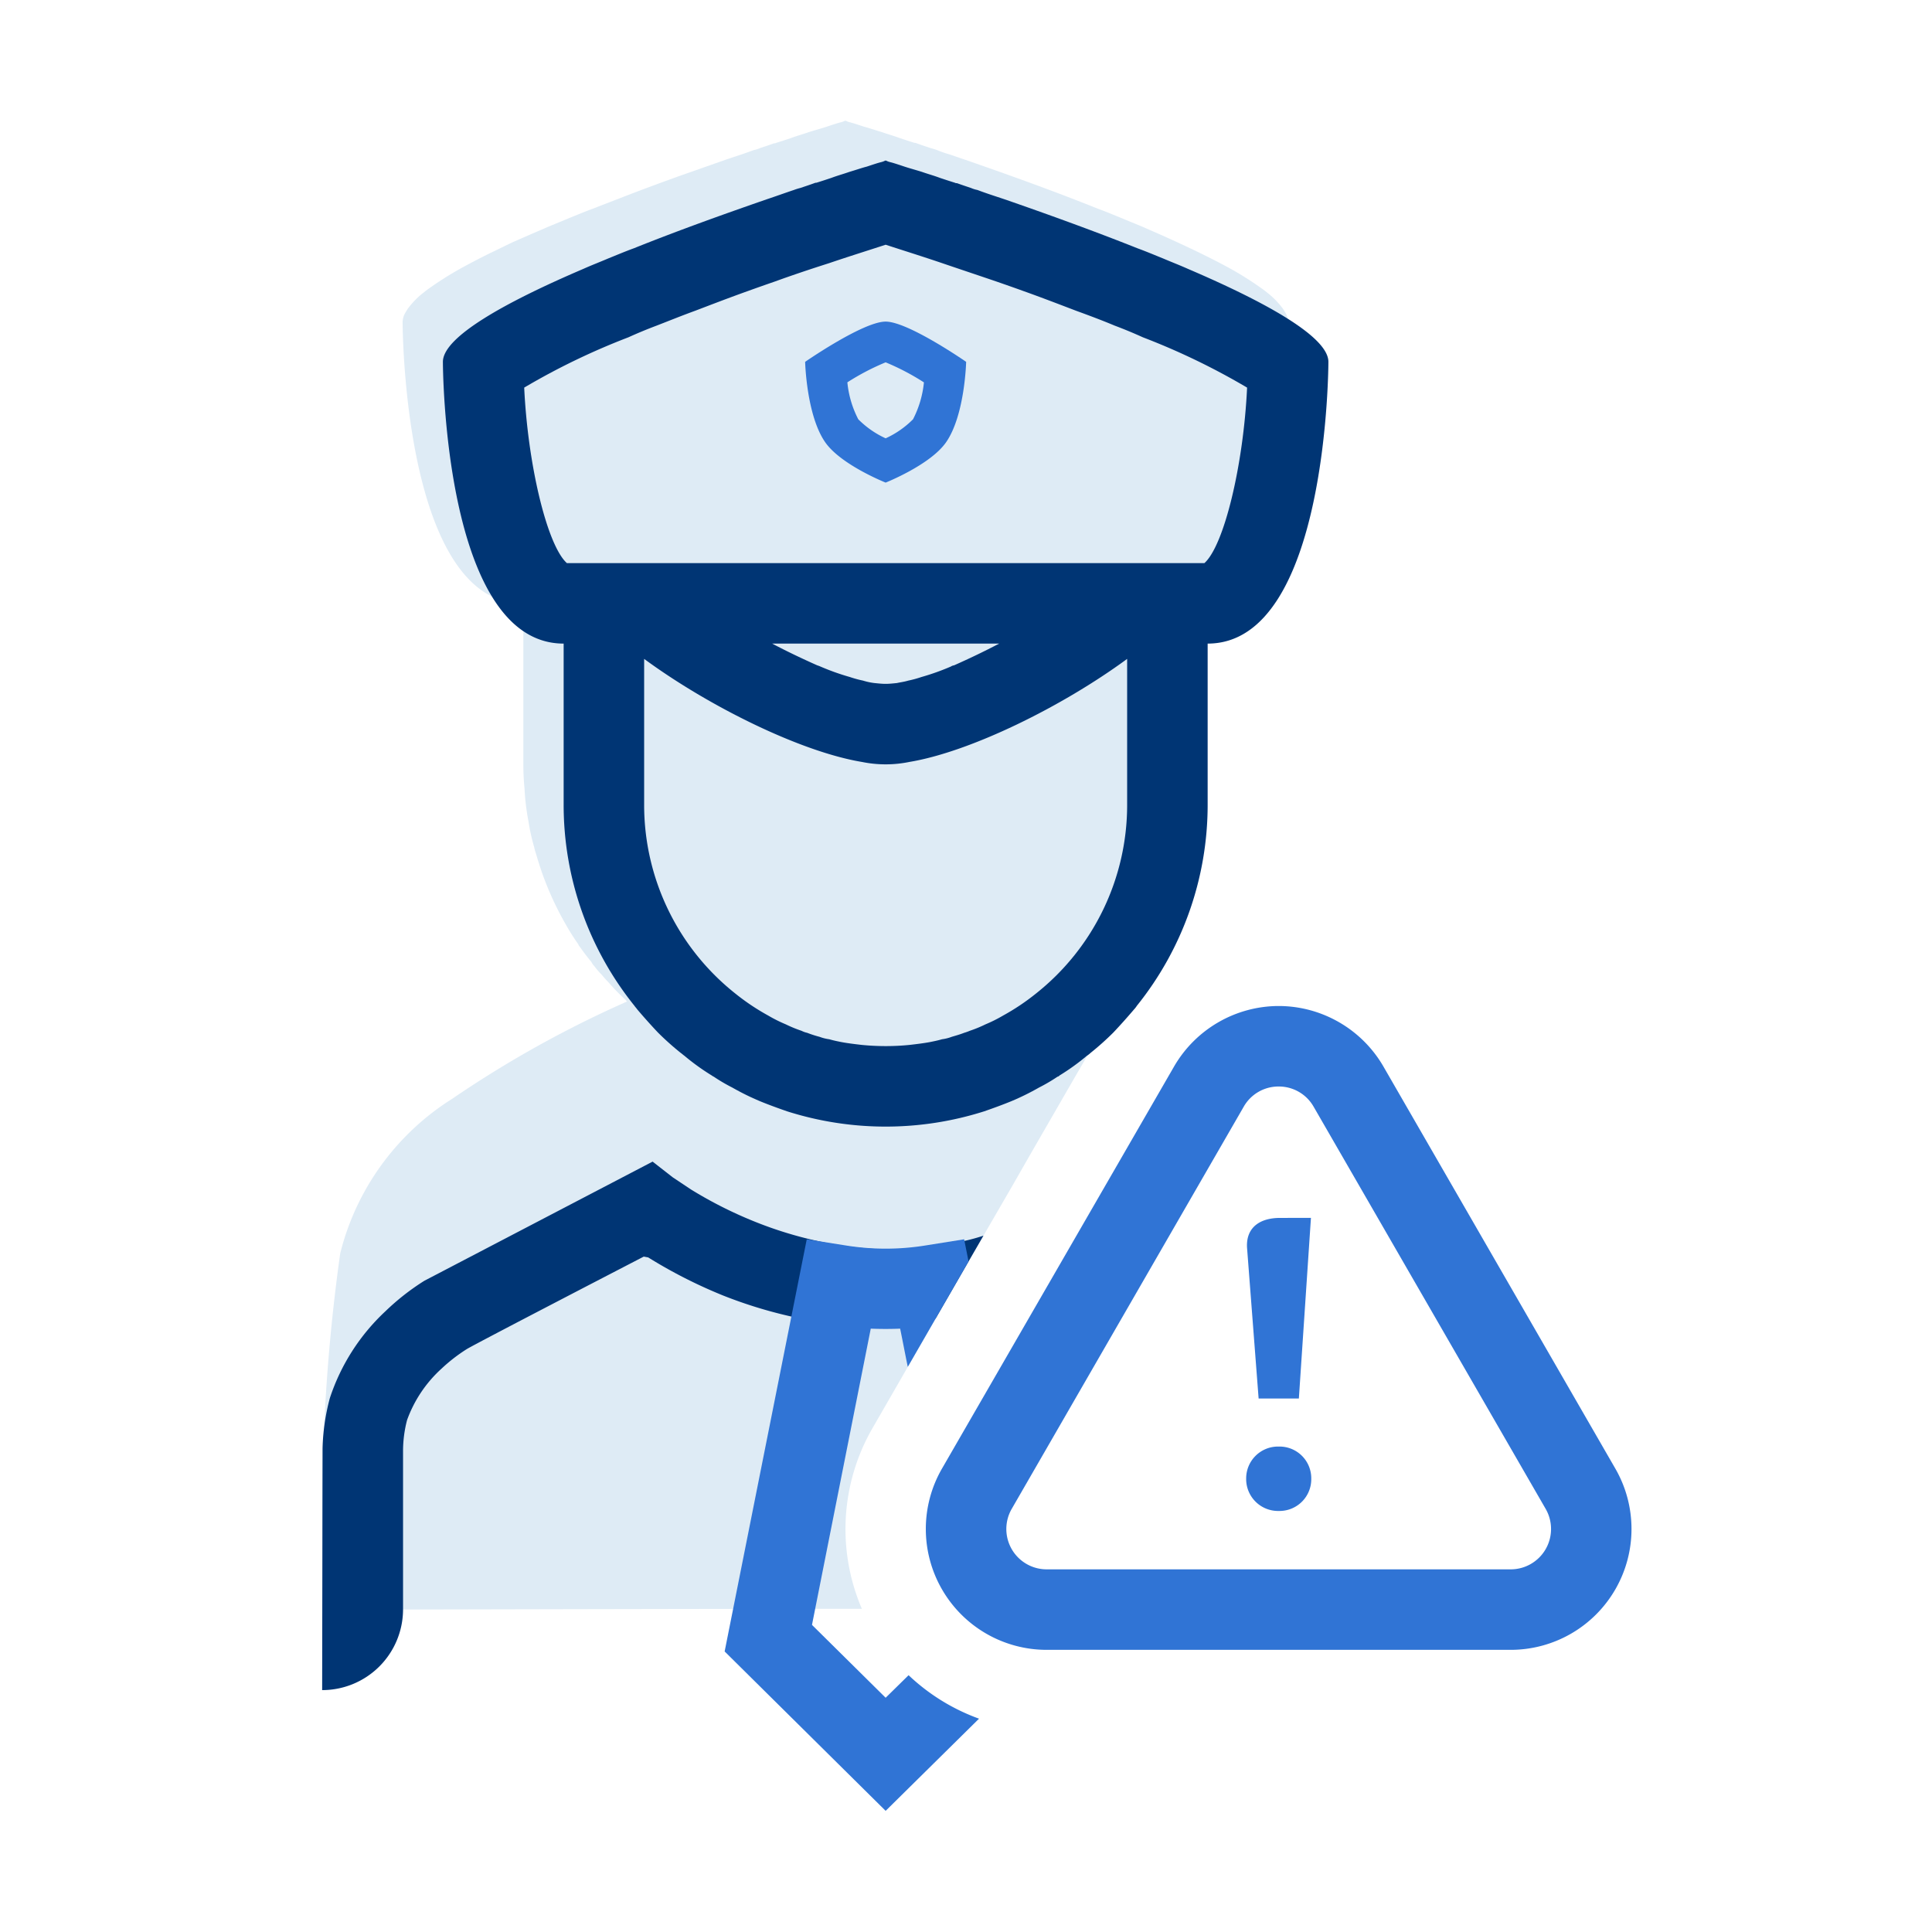 <svg id="ilu_piliceman-fraud_144" xmlns="http://www.w3.org/2000/svg" width="144" height="144" viewBox="0 0 144 144">
  <rect id="pole" width="144" height="144" fill="#fff" opacity="0"/>
  <g id="ikona" transform="translate(24.011 9)">
    <path id="Path_17770" data-name="Path 17770" d="M71.993,15s0,21-9,21V48q0,.9-.09,1.8a16.7,16.7,0,0,1-.3,2.46,14.237,14.237,0,0,1-.42,1.89c0,.06-.03.09-.03.15-.18.6-.36,1.2-.57,1.8a23.245,23.245,0,0,1-1.65,3.63,17.519,17.519,0,0,1-.99,1.59.227.227,0,0,0-.06.12c-.3.42-.63.87-.96,1.26a1.077,1.077,0,0,1-.21.3,5.04,5.04,0,0,1-.54.63c-.15.18-.3.36-.48.54-.24.27-.48.54-.75.81-.18.18-.36.36-.57.54-.03.06-.09.12-.12.12q1.62.72,3.24,1.53a3.162,3.162,0,0,0-.21.33l-1.05,1.83-1.29,2.22-3.27,5.67-1.2,2.1-3.06,5.28L41,97.47a15.059,15.059,0,0,0-.78,13.44c-9.69,0-21.57.03-35.97.06H.2a137.8,137.8,0,0,1,1.14-26.55A19.048,19.048,0,0,1,9.683,72.9a81.679,81.679,0,0,1,13.05-7.26c-.03,0-.09-.06-.12-.12-.21-.18-.39-.36-.57-.54-.27-.27-.51-.54-.75-.81-.18-.18-.33-.36-.48-.54a5.04,5.04,0,0,1-.54-.63,1.078,1.078,0,0,1-.21-.3c-.33-.39-.66-.84-.96-1.26a.227.227,0,0,0-.06-.12,17.521,17.521,0,0,1-.99-1.59A23.245,23.245,0,0,1,16.4,56.1c-.21-.6-.39-1.2-.57-1.8,0-.06-.03-.09-.03-.15a14.238,14.238,0,0,1-.42-1.89,16.7,16.7,0,0,1-.3-2.46q-.09-.9-.09-1.8V36c-9,0-9-21-9-21a1.471,1.471,0,0,1,.24-.75,2.5,2.5,0,0,1,.24-.36,6.091,6.091,0,0,1,1.08-1.08c.15-.12.3-.24.48-.36a24.822,24.822,0,0,1,2.34-1.47c.6-.33,1.29-.69,2.01-1.05.57-.27,1.17-.57,1.8-.87.75-.33,1.5-.66,2.28-.99.6-.27,1.23-.51,1.86-.78.6-.24,1.23-.51,1.89-.75.84-.33,1.71-.66,2.55-.99q2.115-.81,4.14-1.53c1.11-.39,2.22-.78,3.24-1.14.72-.24,1.38-.45,2.01-.69a2.248,2.248,0,0,0,.48-.15c.36-.12.72-.24,1.05-.36a.225.225,0,0,0,.15-.03c.39-.12.75-.24,1.11-.36.48-.18.93-.3,1.35-.45.48-.15.93-.27,1.29-.39.45-.15.81-.27,1.05-.33A1.4,1.4,0,0,0,38.9.03a.15.15,0,0,1,.18,0,1.4,1.4,0,0,0,.27.09c.24.06.6.18,1.05.33.36.09.78.24,1.29.39.42.15.87.27,1.35.45.36.12.72.24,1.11.36a.326.326,0,0,1,.15.03c.33.12.69.24,1.05.36a4.272,4.272,0,0,1,.48.15,9.016,9.016,0,0,0,.96.33c.36.12.69.24,1.05.36,3.03,1.05,6.57,2.31,9.93,3.66.66.24,1.29.51,1.89.75.63.27,1.26.51,1.86.78,2.28.99,4.38,1.98,6.09,2.91a24.822,24.822,0,0,1,2.34,1.47c.18.12.33.24.48.36a6.092,6.092,0,0,1,1.08,1.08,2.5,2.5,0,0,1,.24.36,1.471,1.471,0,0,1,.24.75" transform="translate(0.007)" fill="#deebf5"/>
    <path id="Path_17771" data-name="Path 17771" d="M18,8.026A17.945,17.945,0,0,1,20.853,9.52a7.6,7.6,0,0,1-.813,2.751A6.932,6.932,0,0,1,18,13.69a6.974,6.974,0,0,1-2.04-1.419,7.559,7.559,0,0,1-.813-2.754A17.868,17.868,0,0,1,18,8.026M18,4.99c-1.677,0-6,3-6,3s.093,3.987,1.5,6c1.176,1.683,4.5,3,4.5,3s3.324-1.317,4.5-3c1.407-2.013,1.5-6,1.5-6s-4.323-3-6-3" transform="translate(24 9.98)" fill="#3074d5"/>
    <path id="Path_17772" data-name="Path 17772" d="M41.3,27.994A2.979,2.979,0,0,1,43.9,29.5L61.192,59.47a3.007,3.007,0,0,1-2.6,4.512H24a3.007,3.007,0,0,1-2.6-4.512L38.689,29.5A2.979,2.979,0,0,1,41.3,27.994m0-6a9.037,9.037,0,0,0-7.8,4.506L16.2,56.473A9.009,9.009,0,0,0,24,69.982H58.588a9.009,9.009,0,0,0,7.8-13.509L49.1,26.5a9.037,9.037,0,0,0-7.8-4.506" transform="translate(29.999 43.988)" fill="#3074d5"/>
    <path id="Path_17773" data-name="Path 17773" d="M25.405,49.1a2.38,2.38,0,0,1-2.448-2.31v-.09a2.374,2.374,0,0,1,2.352-2.4h.1a2.366,2.366,0,0,1,2.4,2.334v.066a2.366,2.366,0,0,1-2.334,2.4h-.066m2.376-21.846-.9,13.464h-3L23.02,29.452c-.075-1.545,1.041-2.193,2.445-2.193Z" transform="translate(45.914 54.518)" fill="#3074d5"/>
    <path id="Path_17774" data-name="Path 17774" d="M49.29,31.38,48.18,33.3l-2.46,4.26-10.74-.15a34.072,34.072,0,0,1-5.07-1.56A36.511,36.511,0,0,1,24.3,33l-.33-.06s-12.69,6.57-13.2,6.9a12.325,12.325,0,0,0-1.86,1.44,9.564,9.564,0,0,0-2.58,3.84,9.205,9.205,0,0,0-.3,2.22V59.25a6.024,6.024,0,0,1-6.03,6l.03-18A15.941,15.941,0,0,1,.57,43.5a15.431,15.431,0,0,1,4.14-6.48,17.718,17.718,0,0,1,2.91-2.28l17.01-8.88,1.5,1.17.63.42.72.48a31.141,31.141,0,0,0,4.68,2.37,29.264,29.264,0,0,0,5.01,1.53,26.213,26.213,0,0,0,5.04.57h.18a28.464,28.464,0,0,0,5.04-.54,14.132,14.132,0,0,0,1.86-.48" transform="translate(0 51.72)" fill="#003574"/>
    <path id="Path_17775" data-name="Path 17775" d="M28.96,63.52,22,70.39,10,58.51l6.12-30.72,2.85.45a18.671,18.671,0,0,0,6.06,0l2.82-.45.33,1.65L23.65,37.3c-.21-1.02-.39-1.98-.57-2.85-.72.03-1.44.03-2.19,0L16.51,56.53,22,61.96l1.71-1.68a15.1,15.1,0,0,0,5.25,3.24" transform="translate(20 55.58)" fill="#3074d5"/>
    <path id="Path_17776" data-name="Path 17776" d="M58.53,9.06c-.6-.27-1.23-.51-1.86-.78-.6-.24-1.23-.51-1.89-.75-3.39-1.35-6.9-2.61-9.93-3.66-.72-.24-1.38-.45-2.01-.69a2.248,2.248,0,0,1-.48-.15c-.36-.12-.72-.24-1.05-.36a.225.225,0,0,1-.15-.03c-.39-.12-.75-.24-1.11-.36-.48-.18-.93-.3-1.35-.45-.48-.15-.93-.27-1.29-.39-.45-.15-.81-.27-1.05-.33a1.4,1.4,0,0,1-.27-.09.15.15,0,0,0-.18,0,1.4,1.4,0,0,1-.27.09c-.24.06-.6.18-1.05.33-.36.09-.78.24-1.29.39-.42.15-.87.27-1.35.45-.36.12-.72.24-1.11.36a.326.326,0,0,0-.15.03c-.33.12-.69.24-1.05.36a4.273,4.273,0,0,0-.48.15c-.63.21-1.29.45-2.01.69-3.03,1.05-6.57,2.31-9.93,3.66-.66.24-1.29.51-1.89.75-.63.27-1.26.51-1.86.78C7.65,11.55,3,14.13,3,15.99c0,0,0,21,9,21v12a23.89,23.89,0,0,0,5.28,15c.06.09.15.18.21.27q.765.9,1.53,1.71a20.73,20.73,0,0,0,1.71,1.53c.09.06.18.15.27.21a16.8,16.8,0,0,0,2.04,1.47.655.655,0,0,0,.15.09,12.764,12.764,0,0,0,1.38.81,18.9,18.9,0,0,0,2.07,1.02c.66.27,1.32.51,2.01.75a24.264,24.264,0,0,0,14.7,0c.69-.24,1.35-.48,2.01-.75a18.9,18.9,0,0,0,2.07-1.02,12.764,12.764,0,0,0,1.38-.81.255.255,0,0,0,.15-.09A16.8,16.8,0,0,0,51,67.71a1.649,1.649,0,0,0,.27-.21,20.729,20.729,0,0,0,1.71-1.53q.765-.81,1.53-1.71a1.649,1.649,0,0,0,.21-.27,23.89,23.89,0,0,0,5.28-15v-12c9,0,9-21,9-21,0-1.86-4.65-4.44-10.47-6.93M54,48.99a17.931,17.931,0,0,1-6.78,14.07,16.774,16.774,0,0,1-2.46,1.65,10.836,10.836,0,0,1-1.32.66,9.614,9.614,0,0,1-1.17.48,3.638,3.638,0,0,1-.42.15c-.3.12-.63.21-.93.3a3.164,3.164,0,0,1-.72.18c-.3.09-.6.15-.9.21-.48.09-.99.15-1.5.21a17.635,17.635,0,0,1-1.8.09q-.9,0-1.8-.09c-.51-.06-1.02-.12-1.5-.21-.3-.06-.6-.12-.9-.21a3.164,3.164,0,0,1-.72-.18,8.431,8.431,0,0,1-.93-.3,1.735,1.735,0,0,1-.42-.15,9.614,9.614,0,0,1-1.17-.48,10.837,10.837,0,0,1-1.32-.66,16.774,16.774,0,0,1-2.46-1.65A17.931,17.931,0,0,1,18,48.99V38.13c4.86,3.57,11.7,6.93,16.23,7.68a8.792,8.792,0,0,0,3.54,0C42.3,45.06,49.14,41.7,54,38.13Zm-26.46-12H44.46c-1.14.6-2.28,1.14-3.36,1.62a.573.573,0,0,0-.24.09,17.8,17.8,0,0,1-2.19.78,8.321,8.321,0,0,1-.99.27c-.3.09-.57.12-.84.18-.3.03-.57.06-.84.06s-.54-.03-.84-.06a4.7,4.7,0,0,1-.84-.18,8.321,8.321,0,0,1-.99-.27,17.8,17.8,0,0,1-2.19-.78,2.067,2.067,0,0,0-.24-.09c-1.08-.48-2.22-1.02-3.36-1.62m32.22-6H12.24c-1.47-1.32-2.91-7.32-3.18-13.08a51.459,51.459,0,0,1,7.77-3.75c.66-.3,1.38-.6,2.1-.87.93-.36,1.89-.75,2.88-1.11,1.26-.48,2.58-.99,3.93-1.47.66-.24,1.35-.48,2.04-.72,1.32-.48,2.67-.93,3.99-1.35,1.41-.48,2.85-.93,4.23-1.38,1.38.45,2.82.9,4.23,1.38,1.32.45,2.67.9,3.99,1.35.69.24,1.38.48,2.04.72,1.35.48,2.67.99,3.93,1.47.99.36,1.95.72,2.88,1.11.72.27,1.44.57,2.1.87a51.46,51.46,0,0,1,7.77,3.75c-.27,5.76-1.71,11.76-3.18,13.08" transform="translate(6 1.98)" fill="#003574"/>
  </g>
</svg>
